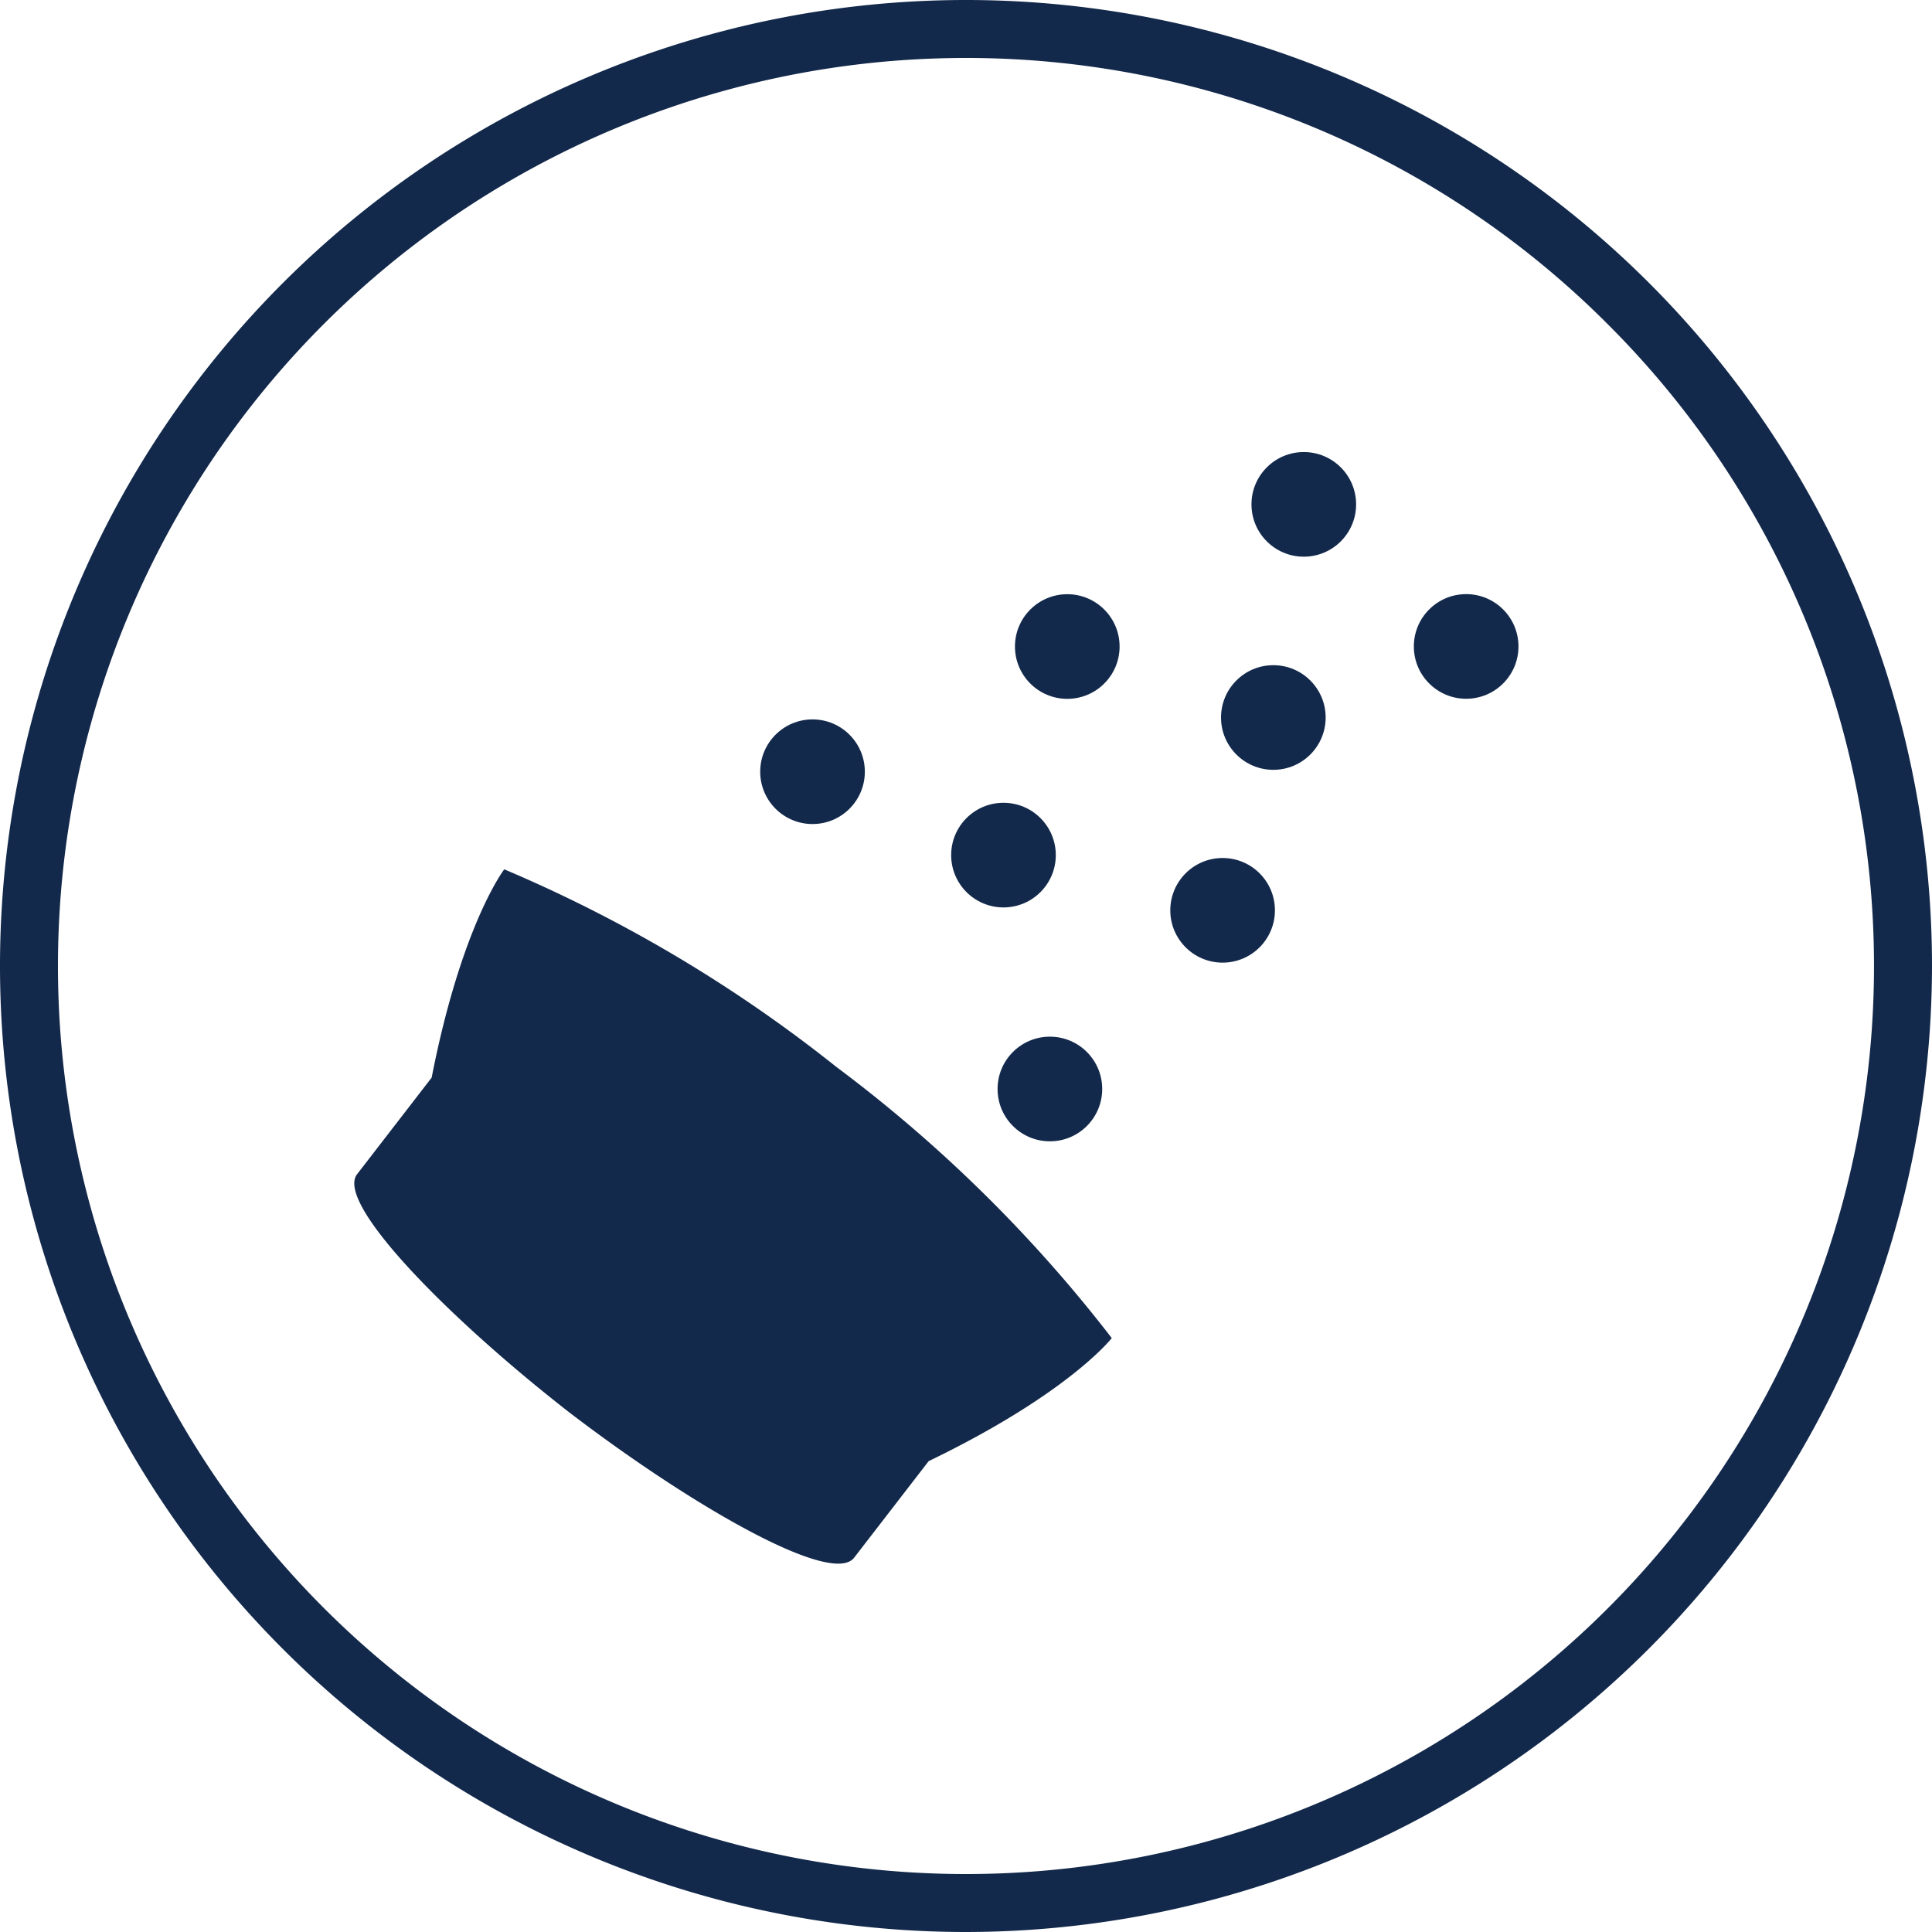 <svg xmlns="http://www.w3.org/2000/svg" width="50" height="50" viewBox="0 0 50 50">
    <defs>
        <style>
            .prefix__cls-1{fill:#13294b}
        </style>
    </defs>
    <g id="prefix__Scent_Beads-2" data-name="Scent Beads-2" transform="translate(-4000.946 4615.258)">
        <path id="prefix__Path_47123" d="M4025.946-4615.258a25 25 0 0 0-25 25 25 25 0 0 0 25 25 25.026 25.026 0 0 0 25-25 25 25 0 0 0-25-25zm0 48.5a23.5 23.5 0 0 1-23.5-23.5 23.5 23.5 0 0 1 23.5-23.5 23.45 23.45 0 0 1 16.61 6.892 23.452 23.452 0 0 1 6.889 16.61 23.5 23.5 0 0 1-23.499 23.498z" class="prefix__cls-1" data-name="Path 47123"/>
        <path id="prefix__Path_47638" d="M4057.891-4511.5s-1.1 1.429-4.738 3.185l-1.93 2.5c-.573.744-4.2-1.337-7.363-3.755-3.141-2.446-6.074-5.427-5.5-6.17l1.93-2.5c.776-3.961 1.879-5.391 1.879-5.391a36.8 36.8 0 0 1 8.595 5.114 36.821 36.821 0 0 1 7.127 7.017z" class="prefix__cls-1" data-name="Path 47638" transform="translate(-28.173 -69.129)"/>
        <circle id="prefix__Ellipse_877" cx="1.354" cy="1.354" r="1.354" class="prefix__cls-1" data-name="Ellipse 877" transform="translate(4031.233 -4593.053)"/>
        <circle id="prefix__Ellipse_878" cx="1.354" cy="1.354" r="1.354" class="prefix__cls-1" data-name="Ellipse 878" transform="translate(4032.546 -4598.043)"/>
        <circle id="prefix__Ellipse_879" cx="1.354" cy="1.354" r="1.354" class="prefix__cls-1" data-name="Ellipse 879" transform="translate(4033.334 -4603.559)"/>
        <circle id="prefix__Ellipse_880" cx="1.354" cy="1.354" r="1.354" class="prefix__cls-1" data-name="Ellipse 880" transform="translate(4037.536 -4599.882)"/>
        <circle id="prefix__Ellipse_881" cx="1.354" cy="1.354" r="1.354" class="prefix__cls-1" data-name="Ellipse 881" transform="translate(4025.562 -4594.482)"/>
        <circle id="prefix__Ellipse_882" cx="1.354" cy="1.354" r="1.354" class="prefix__cls-1" data-name="Ellipse 882" transform="translate(4027.213 -4599.88)"/>
        <circle id="prefix__Ellipse_883" cx="1.354" cy="1.354" r="1.354" class="prefix__cls-1" data-name="Ellipse 883" transform="translate(4026.763 -4588.429)"/>
        <circle id="prefix__Ellipse_884" cx="1.354" cy="1.354" r="1.354" class="prefix__cls-1" data-name="Ellipse 884" transform="translate(4020.62 -4596.64)"/>
    </g>
</svg>
